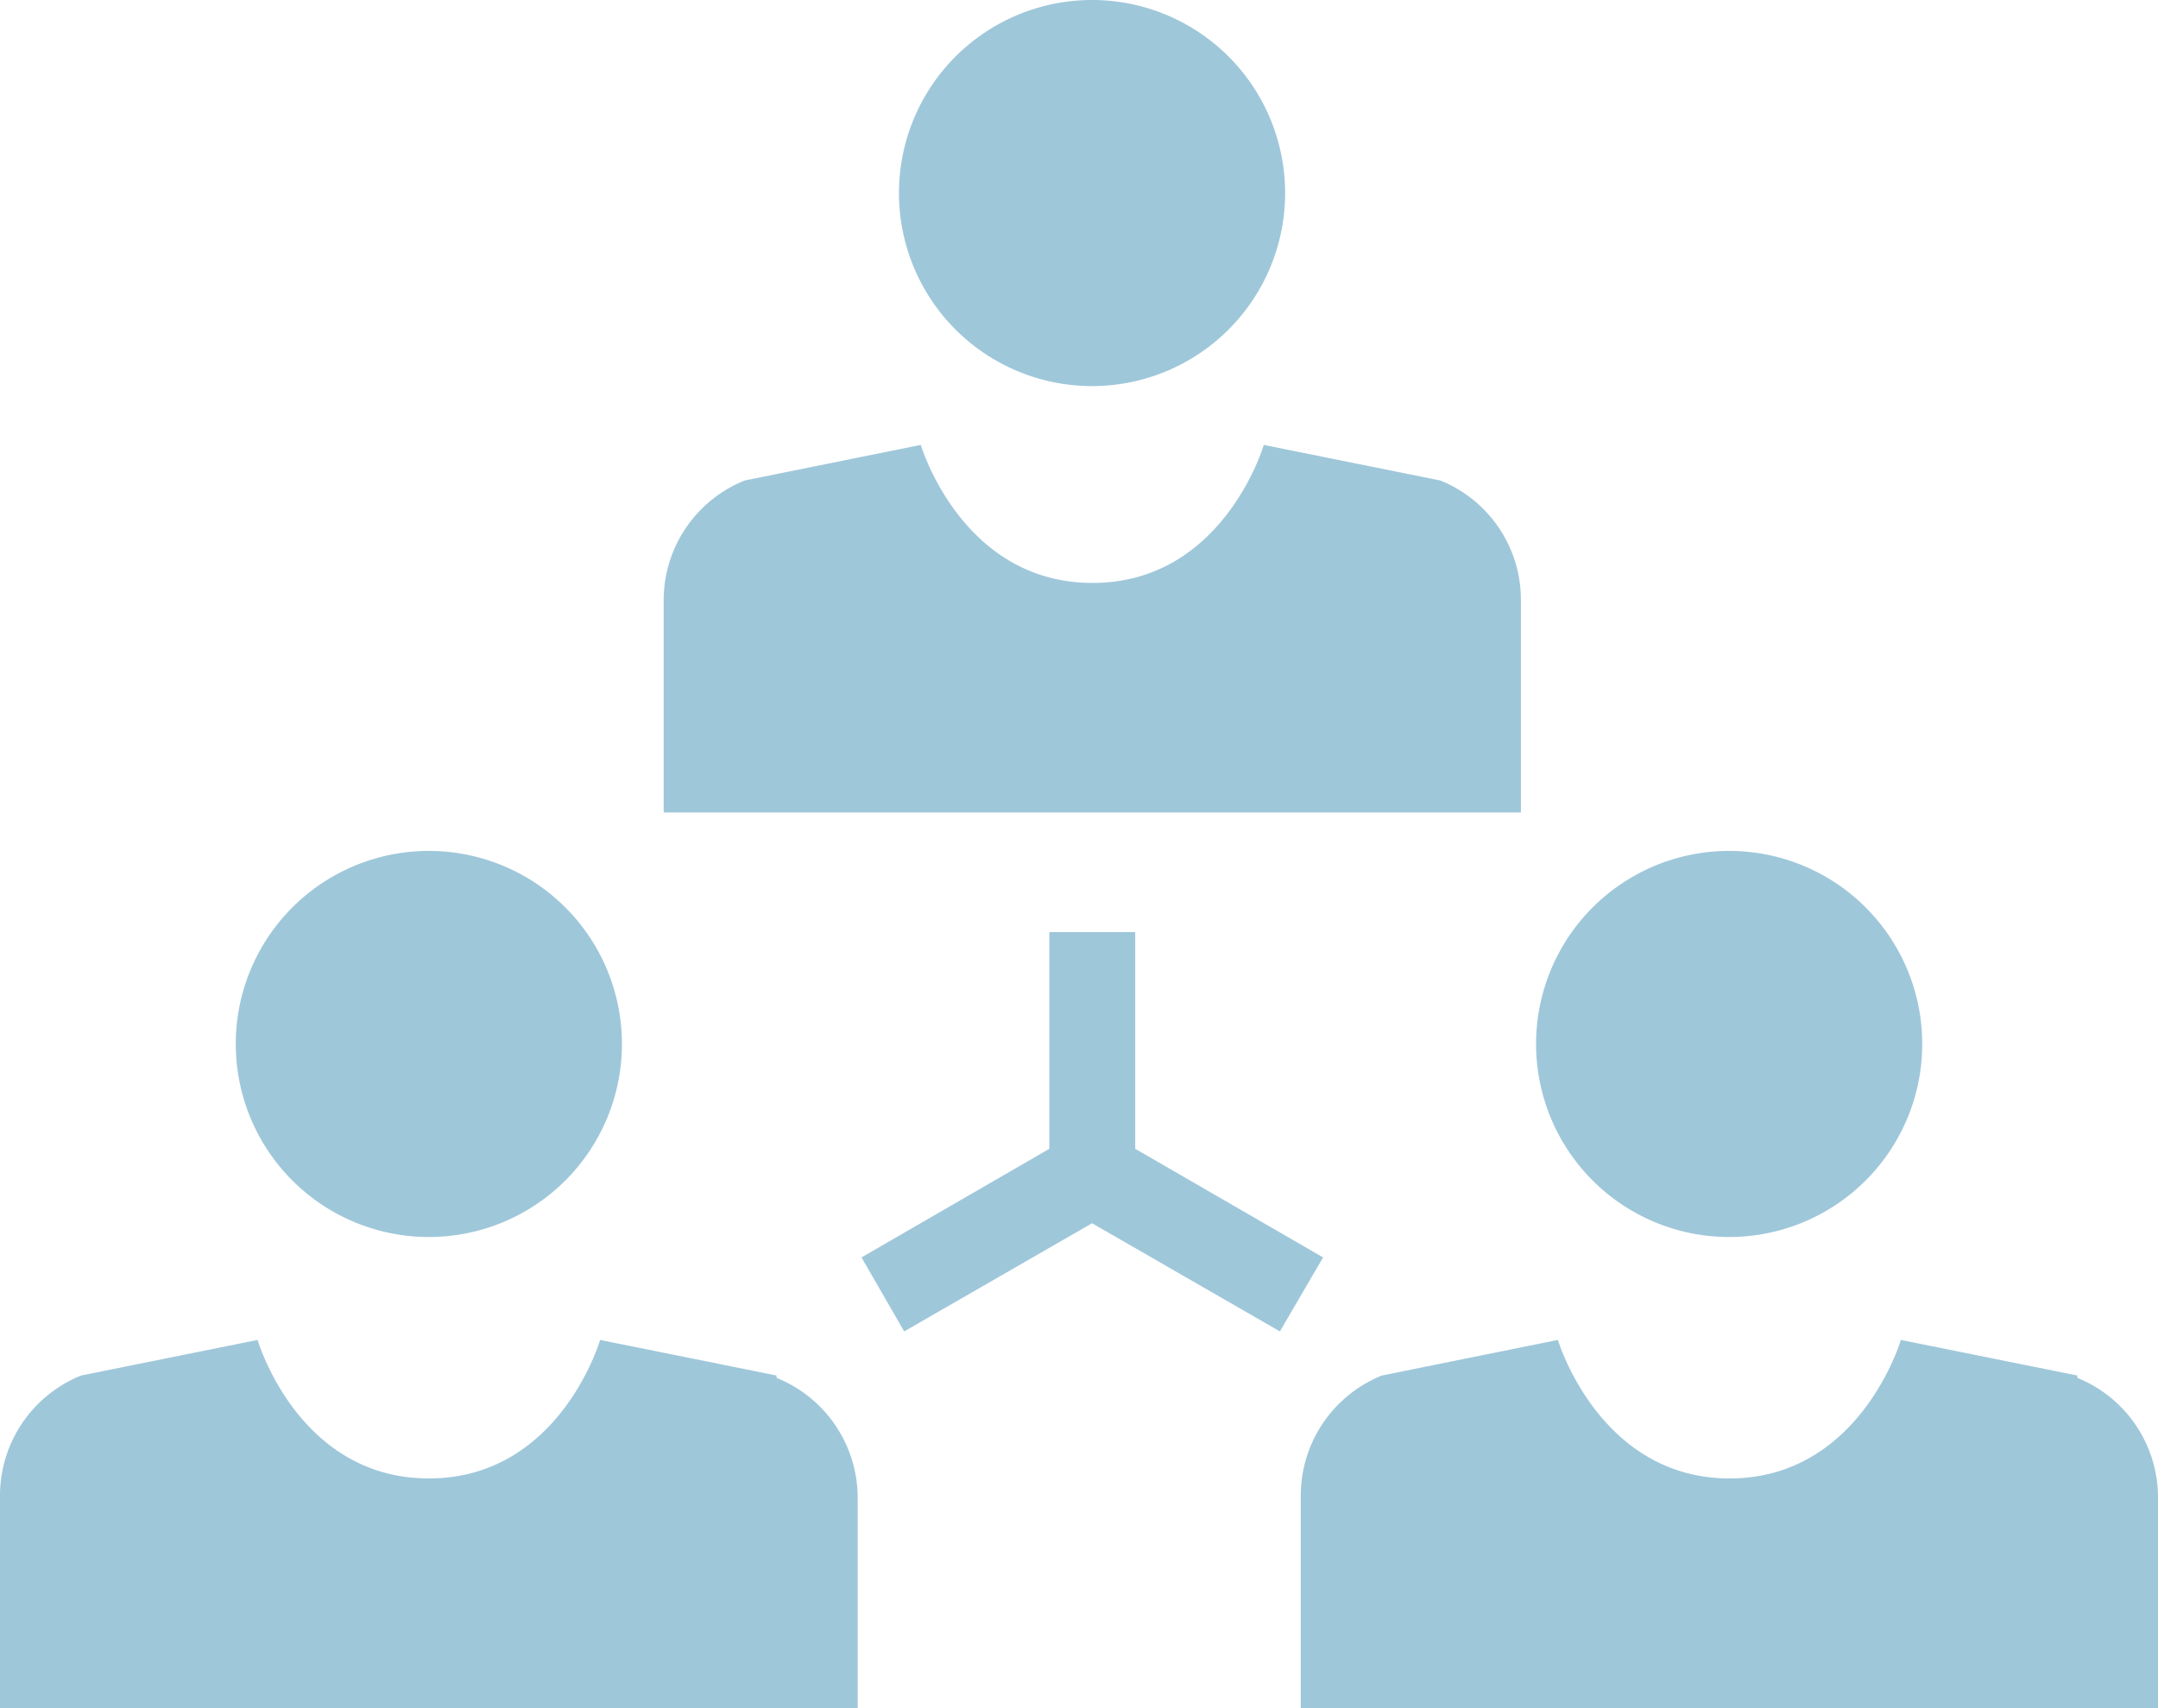 <svg id="Layer_1" data-name="Layer 1" xmlns="http://www.w3.org/2000/svg" viewBox="0 0 45.49 36.01"><defs>
  <style>
  .cls-1{
  fill:#9fc7da;
  } 
   .cls-1:hover ~ .cls-1 {
    fill:#046B99;
  }
</style>
</defs>
<title>icon_resources</title>
<polygon class="cls-1" points="23.93 19.65 22.12 19.65 22.12 24.22 18.16 26.51 19.06 28.07 23.02 25.79 26.98 28.07 27.89 26.51 23.93 24.22 23.93 19.65"/>
<path class="cls-1" d="M157.77,143.88a4.07,4.07,0,1,0,4.06,4.06,4.07,4.07,0,0,0-4.06-4.06" transform="translate(-121.31 -125.94)"/>
<path class="cls-1" d="M130.35,143.88a4.07,4.07,0,1,0,4.07,4.06,4.07,4.07,0,0,0-4.07-4.06" transform="translate(-121.31 -125.94)"/>
<path class="cls-1" d="M144.34,125.94A4.07,4.07,0,1,0,148.4,130a4.07,4.07,0,0,0-4.06-4.06" transform="translate(-121.31 -125.94)"/>
<path class="cls-1" d="M151.67,136.07l-3.72-.75s-.85,2.91-3.61,2.91-3.62-2.91-3.62-2.91l-3.71.75a2.72,2.72,0,0,0-1.71,2.52v4.48h18.07v-4.48a2.71,2.71,0,0,0-1.7-2.52" transform="translate(-121.31 -125.94)"/>
<path class="cls-1" d="M165.1,154.94l-3.72-.75s-.86,2.92-3.61,2.92-3.62-2.92-3.62-2.92l-3.71.75a2.73,2.73,0,0,0-1.71,2.52V162H166.8v-4.49a2.72,2.72,0,0,0-1.7-2.52" transform="translate(-121.31 -125.94)"/>
<path class="cls-1" d="M137.68,154.94l-3.72-.75s-.85,2.92-3.61,2.92-3.61-2.92-3.61-2.92l-3.72.75a2.73,2.73,0,0,0-1.71,2.52V162h18.08v-4.49a2.73,2.73,0,0,0-1.71-2.52" transform="translate(-121.31 -125.94)"/>
</svg>